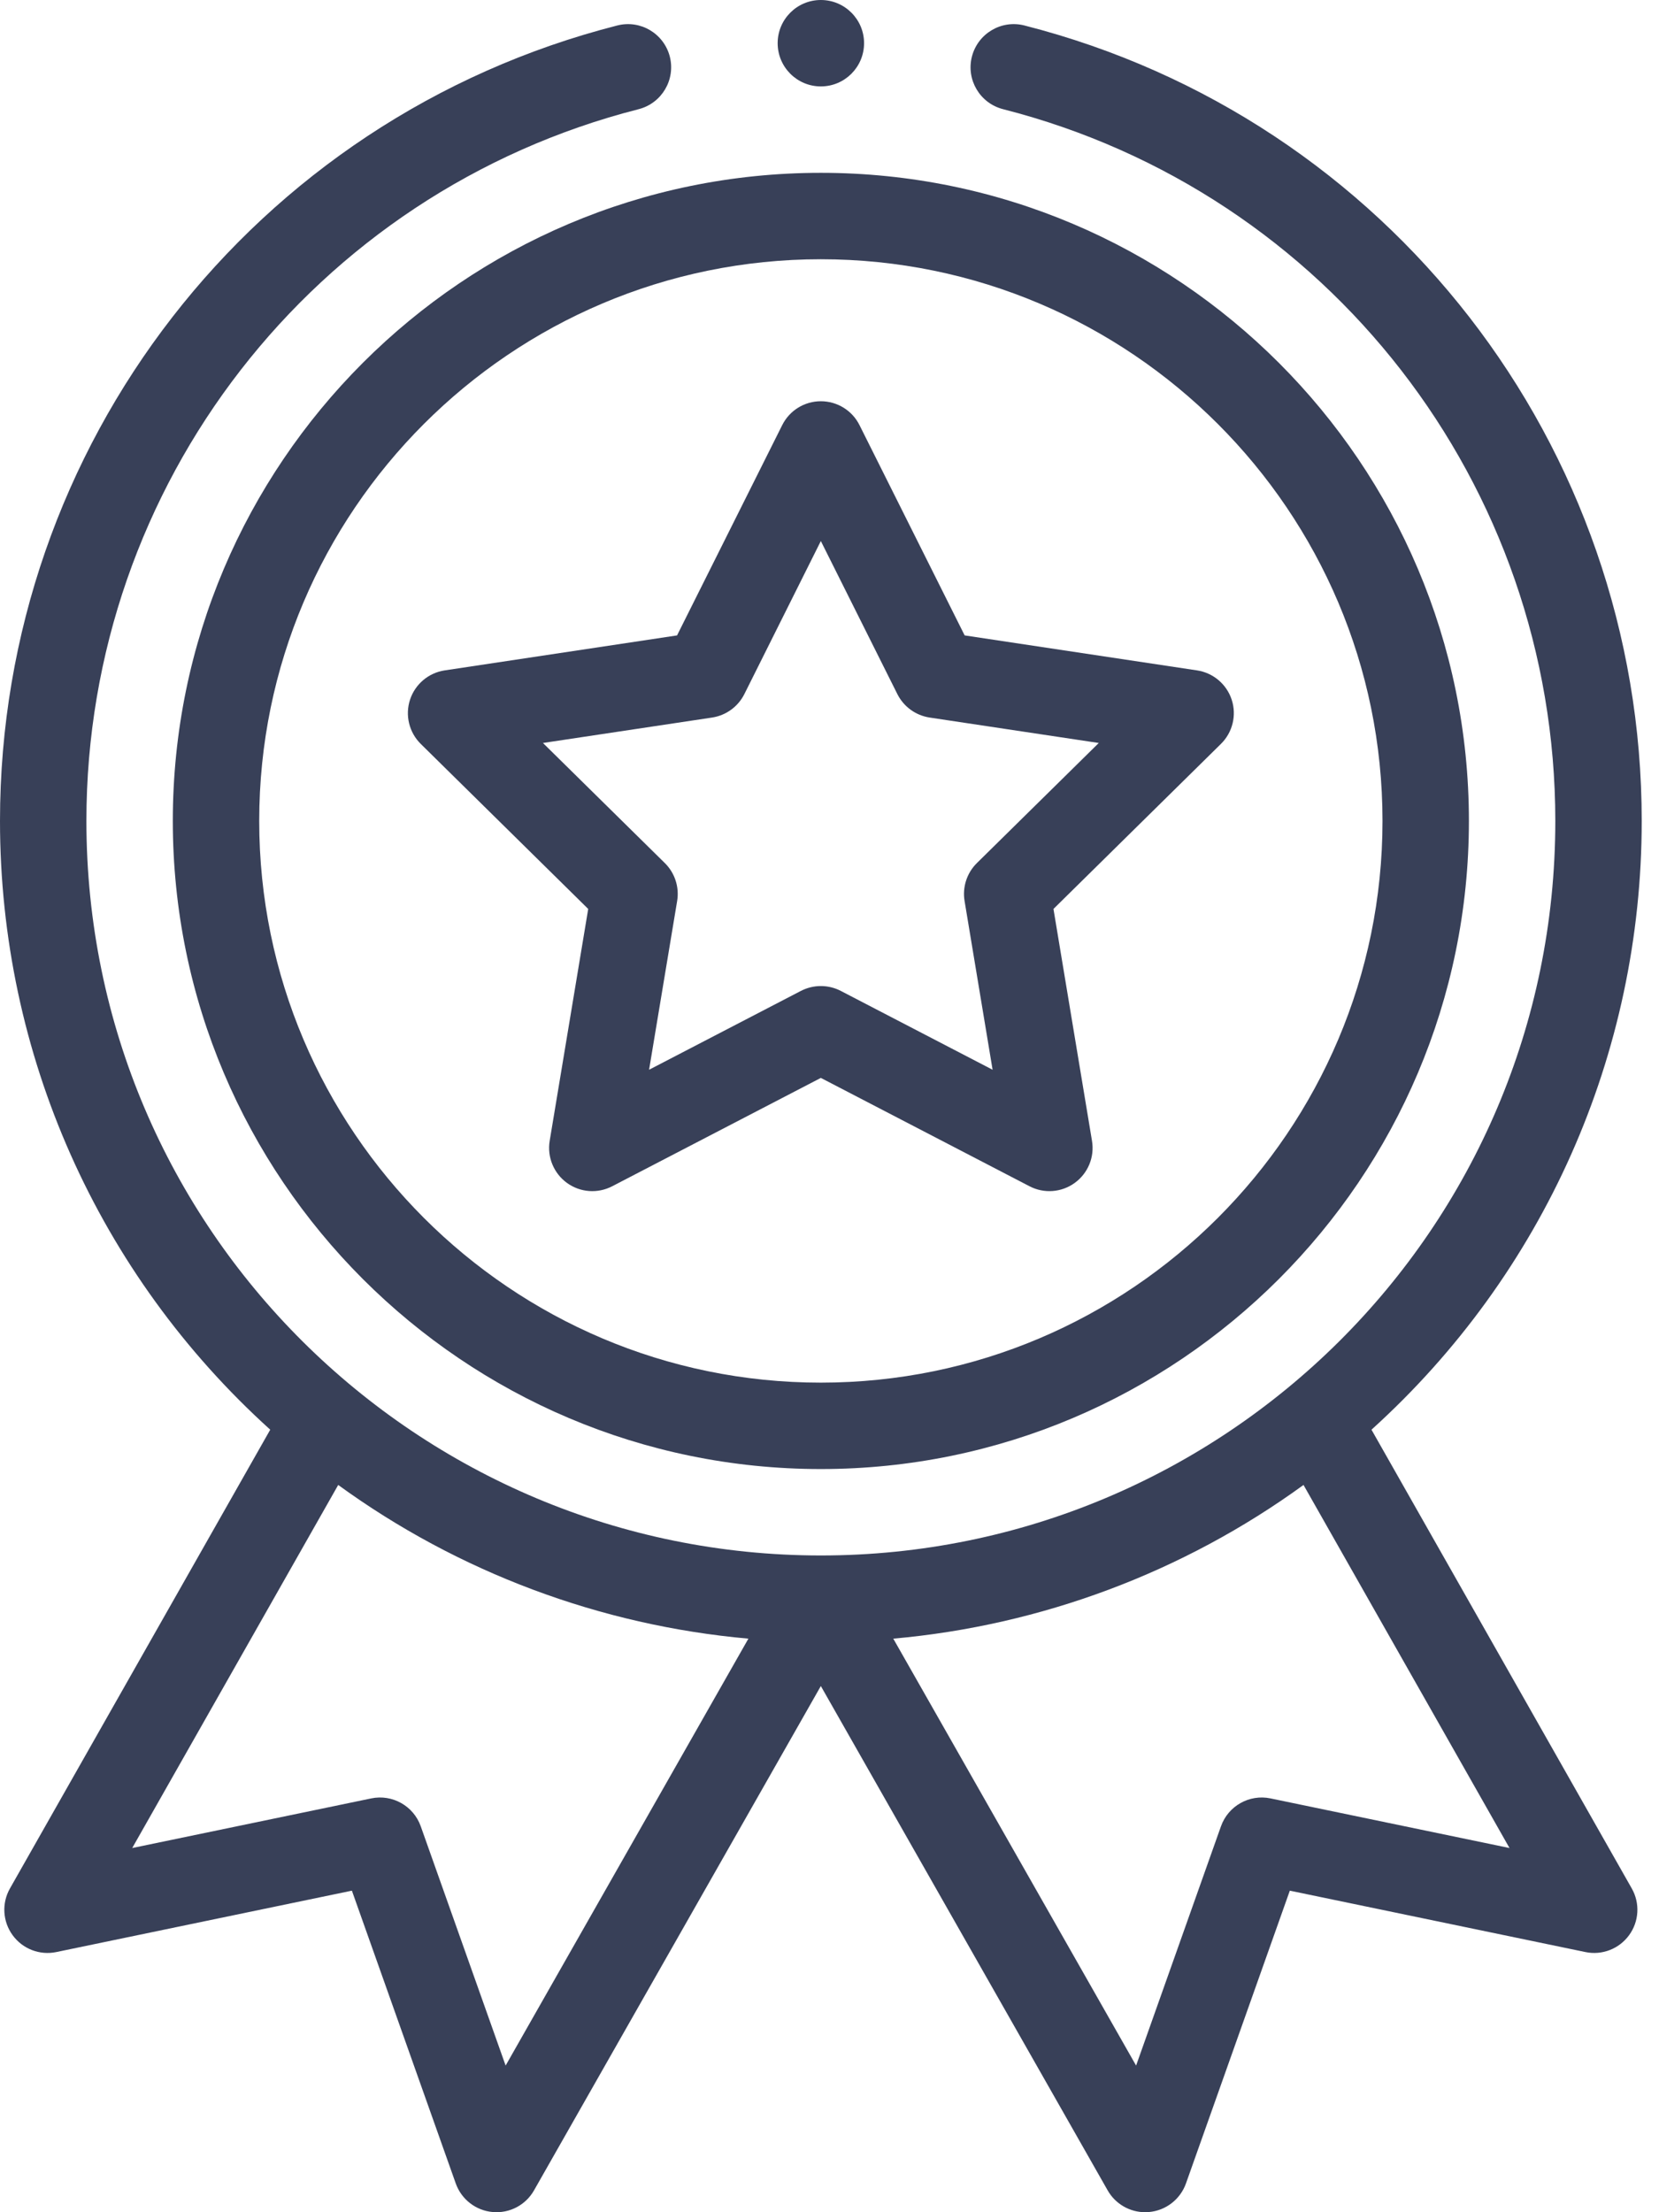 <?xml version="1.0" encoding="UTF-8"?>
<svg width="36px" height="48px" viewBox="0 0 36 48" version="1.1" xmlns="http://www.w3.org/2000/svg" xmlns:xlink="http://www.w3.org/1999/xlink">
    <title>ic-quality</title>
    <g id="design" stroke="none" stroke-width="1" fill="none" fill-rule="evenodd">
        <g id="1.0-Home-page-v7" transform="translate(-547, -2066)" fill="#384058" fill-rule="nonzero">
            <g id="ic-quality" transform="translate(547, 2066)">
                <path d="M3.75,17.812 C3.75,25.567 10.058,31.875 17.812,31.875 C25.567,31.875 31.875,25.567 31.875,17.812 C31.875,10.058 25.567,3.75 17.812,3.75 C10.058,3.75 3.75,10.058 3.75,17.812 Z M17.812,5.625 C24.533,5.625 30,11.092 30,17.812 C30,24.533 24.533,30 17.812,30 C11.092,30 5.625,24.533 5.625,17.812 C5.625,11.092 11.092,5.625 17.812,5.625 Z" id="Shape"></path>
                <path d="M9.13,16.141 L12.764,19.722 L11.928,24.754 C11.87,25.104 12.015,25.457 12.302,25.666 C12.589,25.875 12.97,25.903 13.285,25.739 L17.812,23.388 L22.34,25.739 C22.652,25.902 23.033,25.876 23.322,25.666 C23.61,25.457 23.755,25.104 23.696,24.754 L22.86,19.722 L26.494,16.141 C26.747,15.892 26.838,15.521 26.728,15.183 C26.618,14.846 26.327,14.599 25.976,14.546 L20.933,13.787 L18.651,9.224 C18.492,8.906 18.167,8.706 17.812,8.706 C17.457,8.706 17.133,8.906 16.974,9.224 L14.692,13.787 L9.649,14.546 C9.298,14.599 9.007,14.846 8.897,15.183 C8.787,15.521 8.878,15.892 9.13,16.141 L9.13,16.141 Z M15.453,15.569 C15.754,15.523 16.015,15.334 16.152,15.061 L17.812,11.739 L19.473,15.061 C19.61,15.334 19.871,15.523 20.172,15.569 L23.843,16.121 L21.198,18.727 C20.981,18.941 20.881,19.248 20.931,19.549 L21.539,23.211 L18.244,21.5 C18.109,21.43 17.961,21.395 17.812,21.395 C17.664,21.395 17.516,21.43 17.38,21.5 L14.085,23.211 L14.694,19.549 C14.744,19.248 14.644,18.941 14.427,18.727 L11.782,16.121 L15.453,15.569 Z" id="Shape"></path>
                <path d="M18.75,0.937 C18.75,1.455 18.33,1.875 17.812,1.875 C17.295,1.875 16.875,1.455 16.875,0.937 C16.875,0.42 17.295,0 17.812,0 C18.33,0 18.75,0.42 18.75,0.937 Z" id="Path"></path>
                <path d="M13.394,0.553 C5.508,2.566 0,9.663 0,17.812 C0,22.874 2.128,27.643 5.864,31.021 L0.216,40.975 C0.034,41.295 0.057,41.692 0.274,41.989 C0.49,42.287 0.861,42.43 1.222,42.355 L7.636,41.023 L9.89,47.376 C10.013,47.722 10.326,47.964 10.691,47.996 C11.057,48.029 11.407,47.845 11.588,47.526 L17.812,36.583 L24.036,47.526 C24.204,47.821 24.516,48 24.851,48 C24.878,48 24.906,47.998 24.933,47.996 C25.299,47.964 25.612,47.721 25.735,47.376 L27.989,41.023 L34.403,42.355 C34.763,42.43 35.134,42.287 35.351,41.989 C35.568,41.692 35.591,41.295 35.409,40.975 L29.761,31.021 C33.497,27.643 35.625,22.874 35.625,17.812 C35.625,9.663 30.117,2.566 22.231,0.553 C21.729,0.424 21.219,0.727 21.09,1.229 C20.962,1.731 21.265,2.241 21.767,2.369 C28.822,4.17 33.75,10.521 33.75,17.812 C33.75,26.687 26.543,33.75 17.812,33.75 C9.076,33.75 1.875,26.681 1.875,17.812 C1.875,10.521 6.802,4.17 13.858,2.369 C14.359,2.241 14.662,1.731 14.535,1.229 C14.406,0.727 13.896,0.424 13.394,0.553 Z M10.972,44.818 L9.13,39.626 C8.973,39.184 8.514,38.926 8.056,39.021 L2.869,40.098 L7.339,32.22 C9.945,34.115 13.031,35.269 16.24,35.555 L10.972,44.818 Z M27.569,39.021 C27.111,38.926 26.652,39.184 26.495,39.626 L24.653,44.818 L19.384,35.555 C22.594,35.269 25.679,34.115 28.286,32.22 L32.756,40.098 L27.569,39.021 Z" id="Shape"></path>
            </g>
        </g>
    </g>
</svg>
